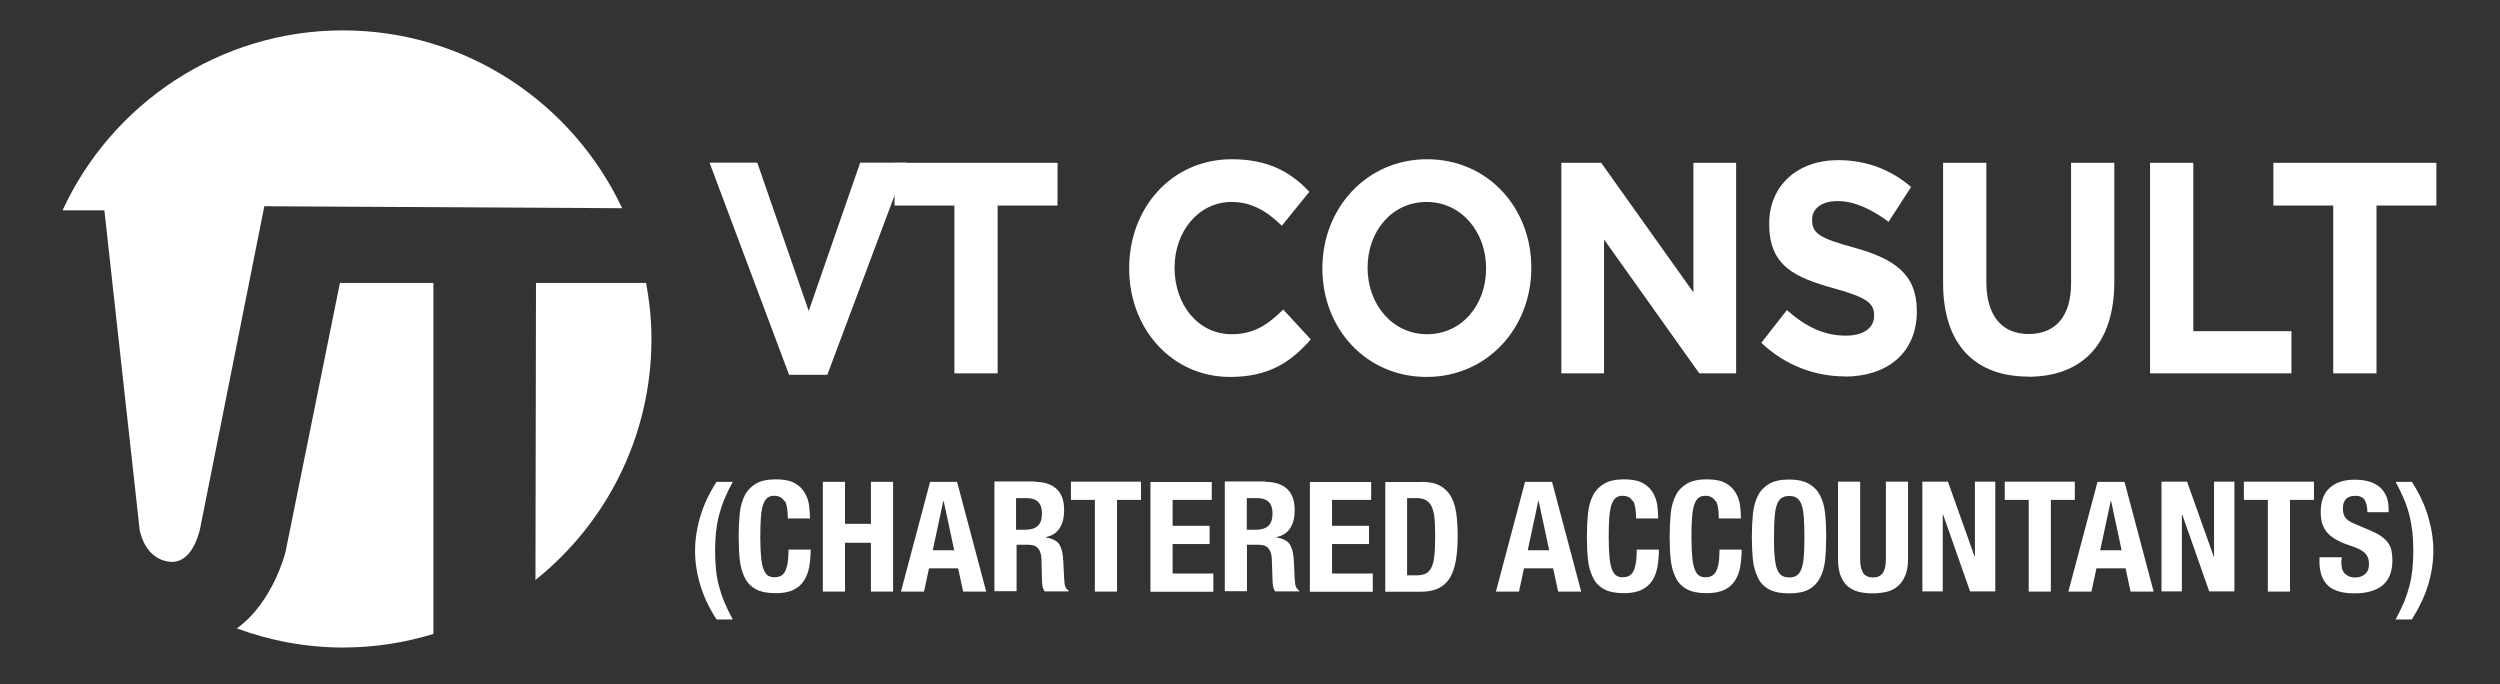 <?xml version="1.0" encoding="UTF-8"?>
<svg xmlns="http://www.w3.org/2000/svg" id="Layer_1" data-name="Layer 1" viewBox="0 0 139.88 38.29">
  <rect x="0" y="0" width="139.88" height="38.29" fill="#333333" stroke="none"/>
  <defs>
    <style>
      .cls-1 {
        fill: #fff;
      }
    </style>
  </defs>
  <g>
    <path class="cls-1" d="M5.84,11.77l1.97,17.84s.23,1.65,1.67,1.82c.86,.1,1.43-.69,1.71-1.82l3.6-18.07,20.02,.11C32.05,5.78,26.1,1.7,19.18,1.7S6.23,5.83,3.5,11.77h2.34Z"></path>
    <path class="cls-1" d="M29.99,15.83l-.03,16.62c3.95-3.16,6.49-8.02,6.49-13.48,0-1.07-.11-2.12-.3-3.14h-6.16Z"></path>
    <path class="cls-1" d="M24.25,15.83h-5.23l-3.04,15.03s-.69,2.85-2.73,4.3c1.85,.68,3.85,1.07,5.94,1.07,1.76,0,3.46-.27,5.06-.76V15.83Z"></path>
  </g>
  <g>
    <path class="cls-1" d="M46.29,20.97h-2.14l-4.45-11.87h2.67l2.88,8.3,2.88-8.3h2.61l-4.45,11.87Z"></path>
    <path class="cls-1" d="M55.82,11.5v9.39h-2.42V11.5h-3.35v-2.39h9.12v2.39h-3.35Z"></path>
    <path class="cls-1" d="M68.82,21.09c-3.24,0-5.64-2.68-5.64-6.06v-.03c0-3.35,2.36-6.09,5.74-6.09,2.07,0,3.32,.74,4.34,1.82l-1.54,1.9c-.85-.83-1.71-1.33-2.81-1.33-1.85,0-3.19,1.65-3.19,3.67v.03c0,2.02,1.3,3.7,3.19,3.7,1.26,0,2.03-.54,2.89-1.38l1.54,1.67c-1.13,1.3-2.39,2.1-4.51,2.1Z"></path>
    <path class="cls-1" d="M79.82,21.09c-3.39,0-5.83-2.71-5.83-6.06v-.03c0-3.35,2.47-6.09,5.86-6.09s5.83,2.71,5.83,6.06v.03c0,3.35-2.47,6.09-5.86,6.09Zm3.33-6.09c0-2.02-1.38-3.7-3.33-3.7s-3.3,1.65-3.3,3.67v.03c0,2.02,1.38,3.7,3.33,3.7s3.3-1.65,3.3-3.67v-.03Z"></path>
    <path class="cls-1" d="M95.08,20.89l-5.33-7.49v7.49h-2.39V9.11h2.23l5.16,7.25v-7.25h2.39v11.78h-2.06Z"></path>
    <path class="cls-1" d="M103.22,21.06c-1.67,0-3.35-.62-4.67-1.88l1.43-1.83c.99,.88,2.03,1.43,3.29,1.43,.99,0,1.59-.42,1.59-1.11v-.03c0-.66-.38-.99-2.22-1.5-2.22-.61-3.65-1.26-3.65-3.6v-.03c0-2.14,1.6-3.55,3.85-3.55,1.6,0,2.97,.54,4.09,1.5l-1.26,1.95c-.97-.72-1.93-1.16-2.86-1.16s-1.42,.46-1.42,1.03v.03c0,.77,.47,1.03,2.37,1.55,2.23,.62,3.49,1.48,3.49,3.53v.03c0,2.34-1.67,3.65-4.04,3.65Z"></path>
    <path class="cls-1" d="M113.48,21.07c-2.95,0-4.76-1.77-4.76-5.23v-6.73h2.42v6.67c0,1.92,.9,2.91,2.37,2.91s2.37-.96,2.37-2.83v-6.75h2.42v6.65c0,3.57-1.87,5.32-4.83,5.32Z"></path>
    <path class="cls-1" d="M120.3,20.89V9.11h2.42v9.42h5.49v2.36h-7.91Z"></path>
    <path class="cls-1" d="M132.97,11.5v9.39h-2.42V11.5h-3.35v-2.39h9.12v2.39h-3.35Z"></path>
  </g>
  <g>
    <path class="cls-1" d="M40.54,27.91c-.13,.31-.23,.62-.31,.92s-.13,.63-.17,.95c-.03,.32-.05,.67-.05,1.04s.02,.71,.05,1.04,.09,.64,.17,.94c.08,.3,.18,.61,.31,.91,.13,.31,.28,.62,.46,.95h-.91c-.43-.68-.74-1.33-.92-1.97-.19-.64-.28-1.26-.28-1.87s.09-1.23,.28-1.88c.19-.65,.49-1.31,.92-1.98h.91c-.18,.33-.33,.64-.46,.95Z"></path>
    <path class="cls-1" d="M43.89,28.05c-.11-.2-.3-.31-.58-.31-.16,0-.28,.04-.38,.12-.1,.08-.18,.22-.24,.4-.06,.19-.1,.43-.12,.73-.02,.3-.03,.67-.03,1.11,0,.46,.02,.84,.05,1.13,.03,.29,.08,.51,.15,.67,.07,.16,.15,.26,.25,.32,.1,.05,.22,.08,.35,.08,.11,0,.21-.02,.31-.06s.18-.11,.25-.22c.07-.11,.12-.27,.16-.47,.04-.2,.06-.47,.06-.8h1.24c0,.33-.03,.65-.08,.95s-.15,.56-.29,.78c-.14,.22-.34,.4-.59,.52-.26,.13-.59,.19-.99,.19-.46,0-.83-.07-1.11-.22-.28-.15-.49-.36-.63-.65s-.24-.62-.28-1.01c-.04-.39-.06-.82-.06-1.29s.02-.89,.06-1.29c.04-.39,.14-.73,.28-1.01s.36-.5,.63-.66c.27-.16,.64-.24,1.11-.24s.79,.07,1.05,.21c.25,.14,.45,.33,.57,.55,.13,.22,.21,.46,.24,.71,.03,.25,.05,.5,.05,.72h-1.24c0-.45-.05-.77-.16-.98Z"></path>
    <path class="cls-1" d="M47.28,26.96v2.35h1.45v-2.35h1.24v6.14h-1.24v-2.73h-1.45v2.73h-1.24v-6.14h1.24Z"></path>
    <path class="cls-1" d="M53.55,26.96l1.63,6.14h-1.29l-.28-1.3h-1.63l-.28,1.3h-1.29l1.63-6.14h1.53Zm-.16,3.83l-.59-2.76h-.02l-.59,2.76h1.2Z"></path>
    <path class="cls-1" d="M57.9,26.96c.52,0,.92,.13,1.21,.39,.29,.26,.43,.66,.43,1.19,0,.41-.08,.75-.25,1.01-.17,.26-.42,.43-.77,.5v.02c.31,.05,.54,.15,.68,.3s.23,.4,.27,.75c.01,.11,.02,.24,.03,.37,0,.13,.01,.29,.02,.45,.01,.33,.03,.58,.05,.75,.03,.17,.11,.29,.22,.35v.05h-1.34c-.06-.09-.1-.18-.12-.3-.02-.11-.03-.23-.03-.35l-.03-1.18c-.01-.24-.07-.43-.18-.57-.11-.14-.29-.21-.55-.21h-.66v2.6h-1.24v-6.14h2.29Zm-.53,2.68c.3,0,.53-.07,.69-.21,.16-.14,.24-.38,.24-.71,0-.57-.29-.85-.86-.85h-.59v1.77h.52Z"></path>
    <path class="cls-1" d="M63.84,27.97h-1.34v5.13h-1.24v-5.13h-1.34v-1.02h3.92v1.02Z"></path>
    <path class="cls-1" d="M67.8,27.97h-2.19v1.45h2.07v1.02h-2.07v1.65h2.28v1.02h-3.52v-6.14h3.43v1.02Z"></path>
    <path class="cls-1" d="M70.8,26.96c.52,0,.92,.13,1.21,.39,.29,.26,.43,.66,.43,1.19,0,.41-.08,.75-.25,1.01-.17,.26-.42,.43-.77,.5v.02c.31,.05,.54,.15,.68,.3,.14,.16,.23,.4,.27,.75,.01,.11,.02,.24,.03,.37s.01,.29,.02,.45c.01,.33,.03,.58,.05,.75,.03,.17,.11,.29,.22,.35v.05h-1.34c-.06-.09-.1-.18-.12-.3s-.03-.23-.03-.35l-.04-1.18c-.01-.24-.07-.43-.18-.57s-.29-.21-.55-.21h-.66v2.6h-1.24v-6.14h2.29Zm-.53,2.68c.3,0,.53-.07,.69-.21s.24-.38,.24-.71c0-.57-.29-.85-.86-.85h-.58v1.77h.52Z"></path>
    <path class="cls-1" d="M76.72,27.97h-2.19v1.45h2.07v1.02h-2.07v1.65h2.28v1.02h-3.52v-6.14h3.43v1.02Z"></path>
    <path class="cls-1" d="M79.52,26.96c.43,0,.78,.07,1.04,.21,.26,.14,.47,.34,.62,.6,.15,.26,.25,.58,.3,.94,.05,.37,.08,.78,.08,1.23,0,.54-.03,1.01-.1,1.41-.07,.4-.18,.73-.34,.99-.16,.26-.38,.45-.64,.58-.27,.13-.61,.19-1.02,.19h-1.95v-6.14h2.03Zm-.24,5.23c.22,0,.39-.04,.52-.11,.13-.08,.24-.2,.31-.37,.08-.17,.13-.4,.15-.68,.03-.28,.04-.63,.04-1.05,0-.35-.01-.66-.03-.92-.02-.26-.07-.48-.14-.66-.07-.17-.18-.31-.32-.4s-.33-.13-.56-.13h-.52v4.32h.55Z"></path>
    <path class="cls-1" d="M86.84,26.96l1.63,6.14h-1.29l-.28-1.3h-1.63l-.28,1.3h-1.29l1.63-6.14h1.53Zm-.16,3.83l-.59-2.76h-.02l-.59,2.76h1.2Z"></path>
    <path class="cls-1" d="M91.36,28.05c-.11-.2-.3-.31-.58-.31-.16,0-.28,.04-.38,.12s-.18,.22-.24,.4c-.06,.19-.1,.43-.12,.73-.02,.3-.03,.67-.03,1.11,0,.46,.02,.84,.05,1.13,.03,.29,.08,.51,.15,.67,.07,.16,.15,.26,.25,.32s.22,.08,.35,.08c.11,0,.21-.02,.3-.06,.09-.04,.18-.11,.25-.22,.07-.11,.12-.27,.16-.47,.04-.2,.06-.47,.06-.8h1.24c0,.33-.03,.65-.08,.95s-.15,.56-.29,.78-.34,.4-.59,.52-.59,.19-.99,.19c-.46,0-.83-.07-1.11-.22s-.49-.36-.63-.65-.24-.62-.28-1.01c-.04-.39-.06-.82-.06-1.29s.02-.89,.06-1.29c.04-.39,.14-.73,.28-1.01s.36-.5,.63-.66c.28-.16,.65-.24,1.11-.24s.79,.07,1.05,.21c.25,.14,.45,.33,.57,.55,.13,.22,.21,.46,.24,.71s.05,.5,.05,.72h-1.24c0-.45-.05-.77-.16-.98Z"></path>
    <path class="cls-1" d="M95.99,28.05c-.11-.2-.3-.31-.58-.31-.16,0-.28,.04-.38,.12s-.18,.22-.24,.4c-.06,.19-.1,.43-.12,.73-.02,.3-.03,.67-.03,1.11,0,.46,.02,.84,.05,1.13,.03,.29,.08,.51,.15,.67,.07,.16,.15,.26,.25,.32s.22,.08,.35,.08c.11,0,.21-.02,.3-.06,.09-.04,.18-.11,.25-.22,.07-.11,.12-.27,.16-.47,.04-.2,.06-.47,.06-.8h1.24c0,.33-.03,.65-.08,.95s-.15,.56-.29,.78-.34,.4-.59,.52-.59,.19-.99,.19c-.46,0-.83-.07-1.11-.22s-.49-.36-.63-.65-.24-.62-.28-1.01c-.04-.39-.06-.82-.06-1.29s.02-.89,.06-1.29c.04-.39,.14-.73,.28-1.01s.36-.5,.63-.66c.28-.16,.65-.24,1.11-.24s.79,.07,1.05,.21c.25,.14,.45,.33,.57,.55,.13,.22,.21,.46,.24,.71s.05,.5,.05,.72h-1.24c0-.45-.05-.77-.16-.98Z"></path>
    <path class="cls-1" d="M98.08,28.74c.04-.39,.14-.73,.28-1.01s.36-.5,.63-.66c.28-.16,.65-.24,1.11-.24s.83,.08,1.11,.24c.28,.16,.49,.38,.63,.66,.15,.28,.24,.62,.28,1.01,.04,.39,.06,.82,.06,1.29s-.02,.9-.06,1.29c-.04,.39-.14,.73-.28,1.01-.15,.28-.36,.5-.63,.65s-.65,.22-1.11,.22-.83-.07-1.11-.22-.49-.36-.63-.65-.24-.62-.28-1.01c-.04-.39-.06-.82-.06-1.29s.02-.89,.06-1.29Zm1.21,2.34c.02,.29,.06,.52,.12,.71,.06,.18,.15,.31,.26,.4,.11,.08,.26,.12,.44,.12s.33-.04,.44-.12c.11-.08,.2-.22,.26-.4,.06-.18,.1-.42,.12-.71,.02-.29,.03-.64,.03-1.05s-.01-.76-.03-1.05c-.02-.29-.06-.52-.12-.71-.06-.18-.15-.32-.26-.4-.11-.08-.26-.12-.44-.12s-.33,.04-.44,.12c-.11,.08-.2,.22-.26,.4-.06,.18-.1,.42-.12,.71-.02,.29-.03,.64-.03,1.05s0,.76,.03,1.05Z"></path>
    <path class="cls-1" d="M104.08,31.24c0,.16,0,.3,.03,.43,.02,.13,.06,.24,.11,.34s.13,.17,.22,.22,.21,.08,.36,.08,.27-.03,.36-.08,.17-.13,.22-.22,.09-.21,.11-.34c.02-.13,.03-.27,.03-.43v-4.29h1.24v4.29c0,.39-.05,.71-.16,.97-.11,.26-.25,.46-.44,.61-.18,.15-.39,.25-.63,.3-.24,.05-.48,.08-.73,.08s-.5-.02-.73-.07-.44-.14-.63-.28-.33-.34-.44-.6c-.11-.26-.16-.59-.16-1.01v-4.29h1.24v4.29Z"></path>
    <path class="cls-1" d="M110.48,31.16h.02v-4.21h1.14v6.14h-1.41l-1.51-4.3h-.02v4.3h-1.14v-6.14h1.43l1.5,4.21Z"></path>
    <path class="cls-1" d="M116.09,27.97h-1.34v5.13h-1.24v-5.13h-1.34v-1.02h3.92v1.02Z"></path>
    <path class="cls-1" d="M118.87,26.96l1.63,6.14h-1.29l-.28-1.3h-1.63l-.28,1.3h-1.29l1.63-6.14h1.53Zm-.16,3.83l-.59-2.76h-.02l-.59,2.76h1.2Z"></path>
    <path class="cls-1" d="M123.86,31.16h.02v-4.21h1.14v6.14h-1.41l-1.51-4.3h-.02v4.3h-1.14v-6.14h1.43l1.5,4.21Z"></path>
    <path class="cls-1" d="M129.47,27.97h-1.34v5.13h-1.24v-5.13h-1.34v-1.02h3.92v1.02Z"></path>
    <path class="cls-1" d="M131,31.36c0,.14,.01,.27,.03,.39,.02,.12,.07,.22,.13,.3s.15,.14,.25,.19c.11,.05,.24,.07,.4,.07,.19,0,.36-.06,.51-.18,.15-.12,.23-.31,.23-.57,0-.14-.02-.26-.06-.36-.04-.1-.1-.19-.18-.27-.09-.08-.2-.15-.34-.22-.14-.07-.31-.13-.52-.2-.28-.09-.51-.19-.71-.3-.2-.11-.37-.24-.5-.38s-.23-.32-.3-.51c-.06-.19-.09-.41-.09-.67,0-.61,.17-1.06,.51-1.36,.34-.3,.8-.45,1.39-.45,.28,0,.53,.03,.76,.09,.23,.06,.43,.16,.6,.29,.17,.13,.3,.31,.4,.52,.09,.21,.14,.46,.14,.75v.17h-1.19c0-.29-.05-.52-.15-.68-.1-.16-.28-.24-.52-.24-.14,0-.25,.02-.34,.06-.09,.04-.17,.09-.22,.16-.05,.07-.09,.14-.11,.23-.02,.09-.03,.17-.03,.27,0,.19,.04,.35,.12,.48s.25,.25,.52,.36l.96,.41c.23,.1,.43,.21,.58,.32,.15,.11,.27,.23,.36,.36,.09,.13,.15,.27,.18,.43,.03,.16,.05,.33,.05,.52,0,.65-.19,1.12-.56,1.42-.38,.3-.9,.44-1.57,.44s-1.2-.15-1.5-.46c-.3-.3-.45-.74-.45-1.31v-.25h1.24v.18Z"></path>
    <path class="cls-1" d="M135.87,28.94c.19,.65,.28,1.27,.28,1.88s-.09,1.23-.28,1.87-.5,1.29-.92,1.97h-.91c.18-.33,.33-.64,.46-.95s.23-.61,.31-.91c.08-.3,.13-.61,.17-.94,.03-.32,.05-.67,.05-1.04s-.02-.71-.05-1.04c-.04-.32-.09-.64-.17-.95-.08-.31-.18-.62-.31-.92s-.28-.62-.46-.95h.91c.43,.68,.74,1.34,.92,1.98Z"></path>
  </g>
</svg>
